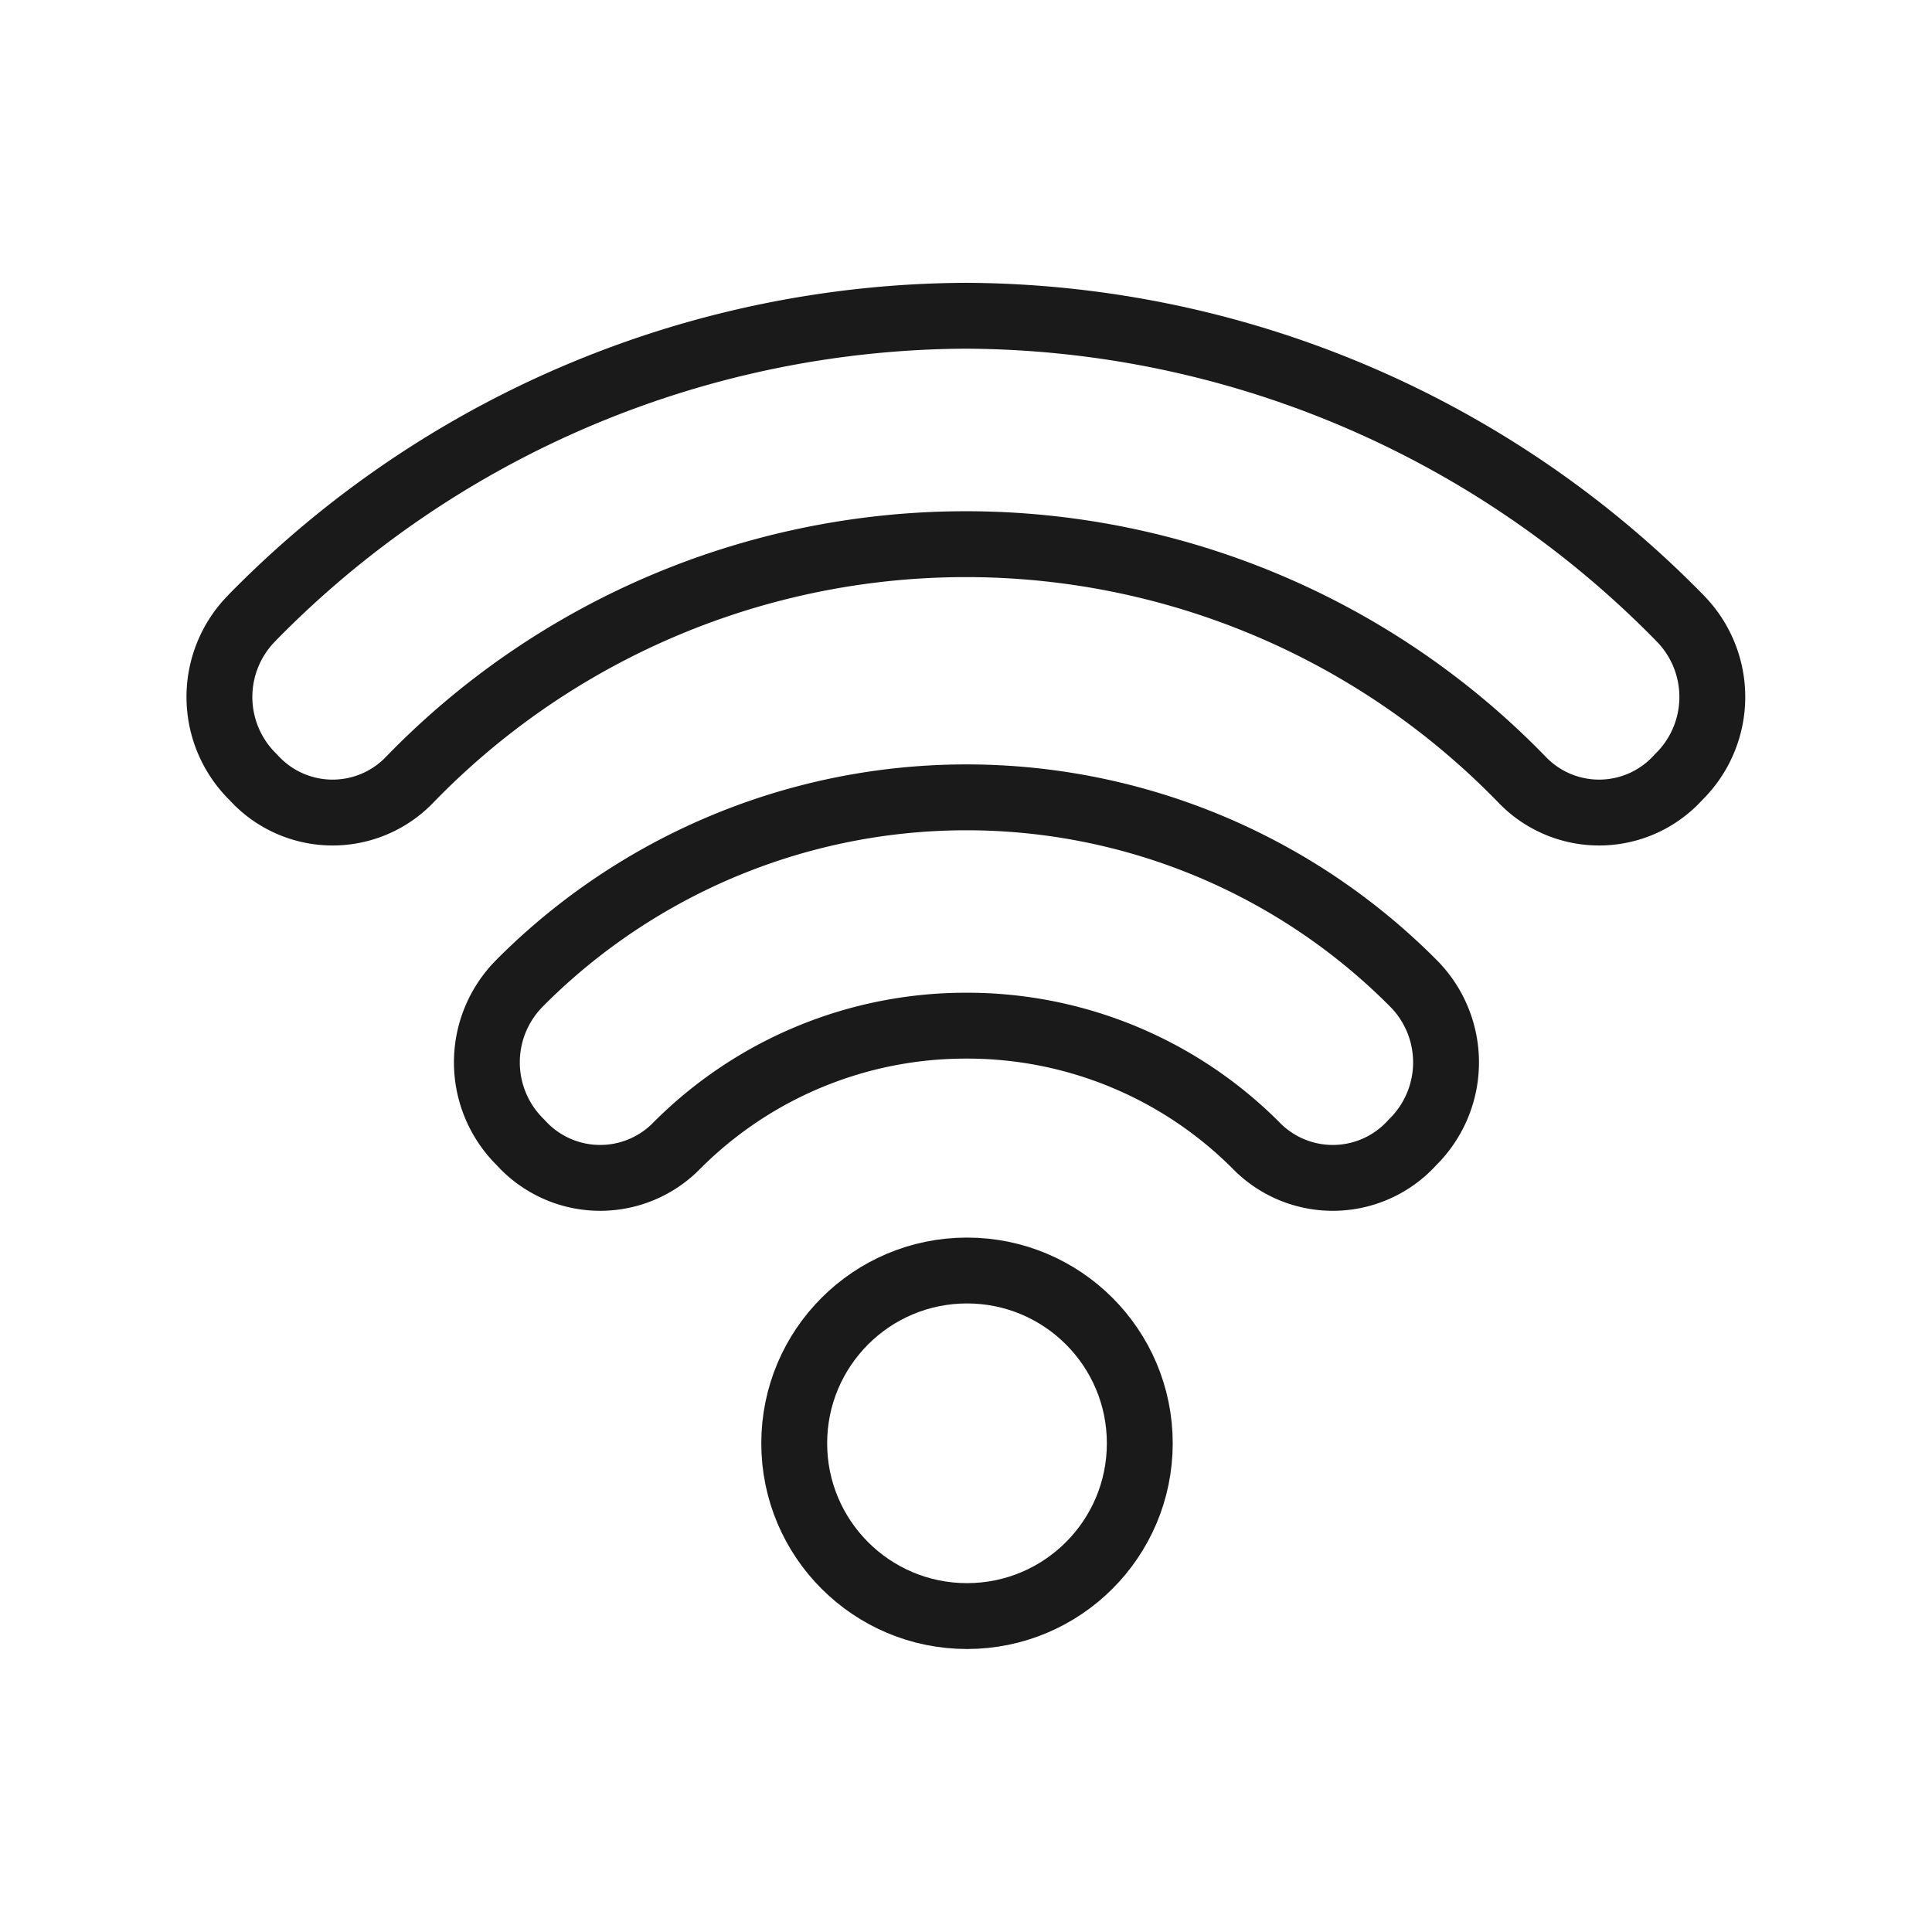 <svg xmlns="http://www.w3.org/2000/svg" width="44" height="44" viewBox="0 0 44 44"><g id="Group_328" data-name="Group 328" transform="translate(-872 -678)"><g id="Rectangle_1426" data-name="Rectangle 1426" transform="translate(872 678)" fill="#fff" stroke="#1786ba" stroke-width="1.2" opacity="0"><rect width="44" height="44" stroke="none"></rect><rect x="0.6" y="0.6" width="42.8" height="42.8" fill="none"></rect></g><g id="wifi" transform="translate(877.003 685.19)"><circle id="Ellipse_1" data-name="Ellipse 1" cx="3.935" cy="3.935" r="3.935" transform="translate(13.085 21.745)" fill="none" stroke="#1a1a1a" stroke-linecap="round" stroke-linejoin="round" stroke-width="1.5"></circle><path id="Path_55" data-name="Path 55" d="M2107.487,1570.236l-.021-.022a14.351,14.351,0,0,0-20.317,0l-.021.022a2.553,2.553,0,0,0,.026,3.624,2.44,2.44,0,0,0,3.566.063,9.288,9.288,0,0,1,6.583-2.723h.012a9.287,9.287,0,0,1,6.583,2.723,2.44,2.44,0,0,0,3.566-.063,2.553,2.553,0,0,0,.024-3.624Z" transform="translate(-2080.301 -1555.031)" fill="none" stroke="#1a1a1a" stroke-linecap="round" stroke-linejoin="round" stroke-width="1.5"></path><path id="Path_56" data-name="Path 56" d="M2075.253,1492.884l-.014-.016A22.892,22.892,0,0,0,2059,1486h-.012a22.894,22.894,0,0,0-16.236,6.864l-.014.016a2.554,2.554,0,0,0,.029,3.632,2.432,2.432,0,0,0,3.559.055,17.639,17.639,0,0,1,25.336,0,2.432,2.432,0,0,0,3.559-.055,2.554,2.554,0,0,0,.029-3.632Z" transform="translate(-2042 -1485.999)" fill="none" stroke="#1a1a1a" stroke-linecap="round" stroke-linejoin="round" stroke-width="1.5"></path></g></g></svg>